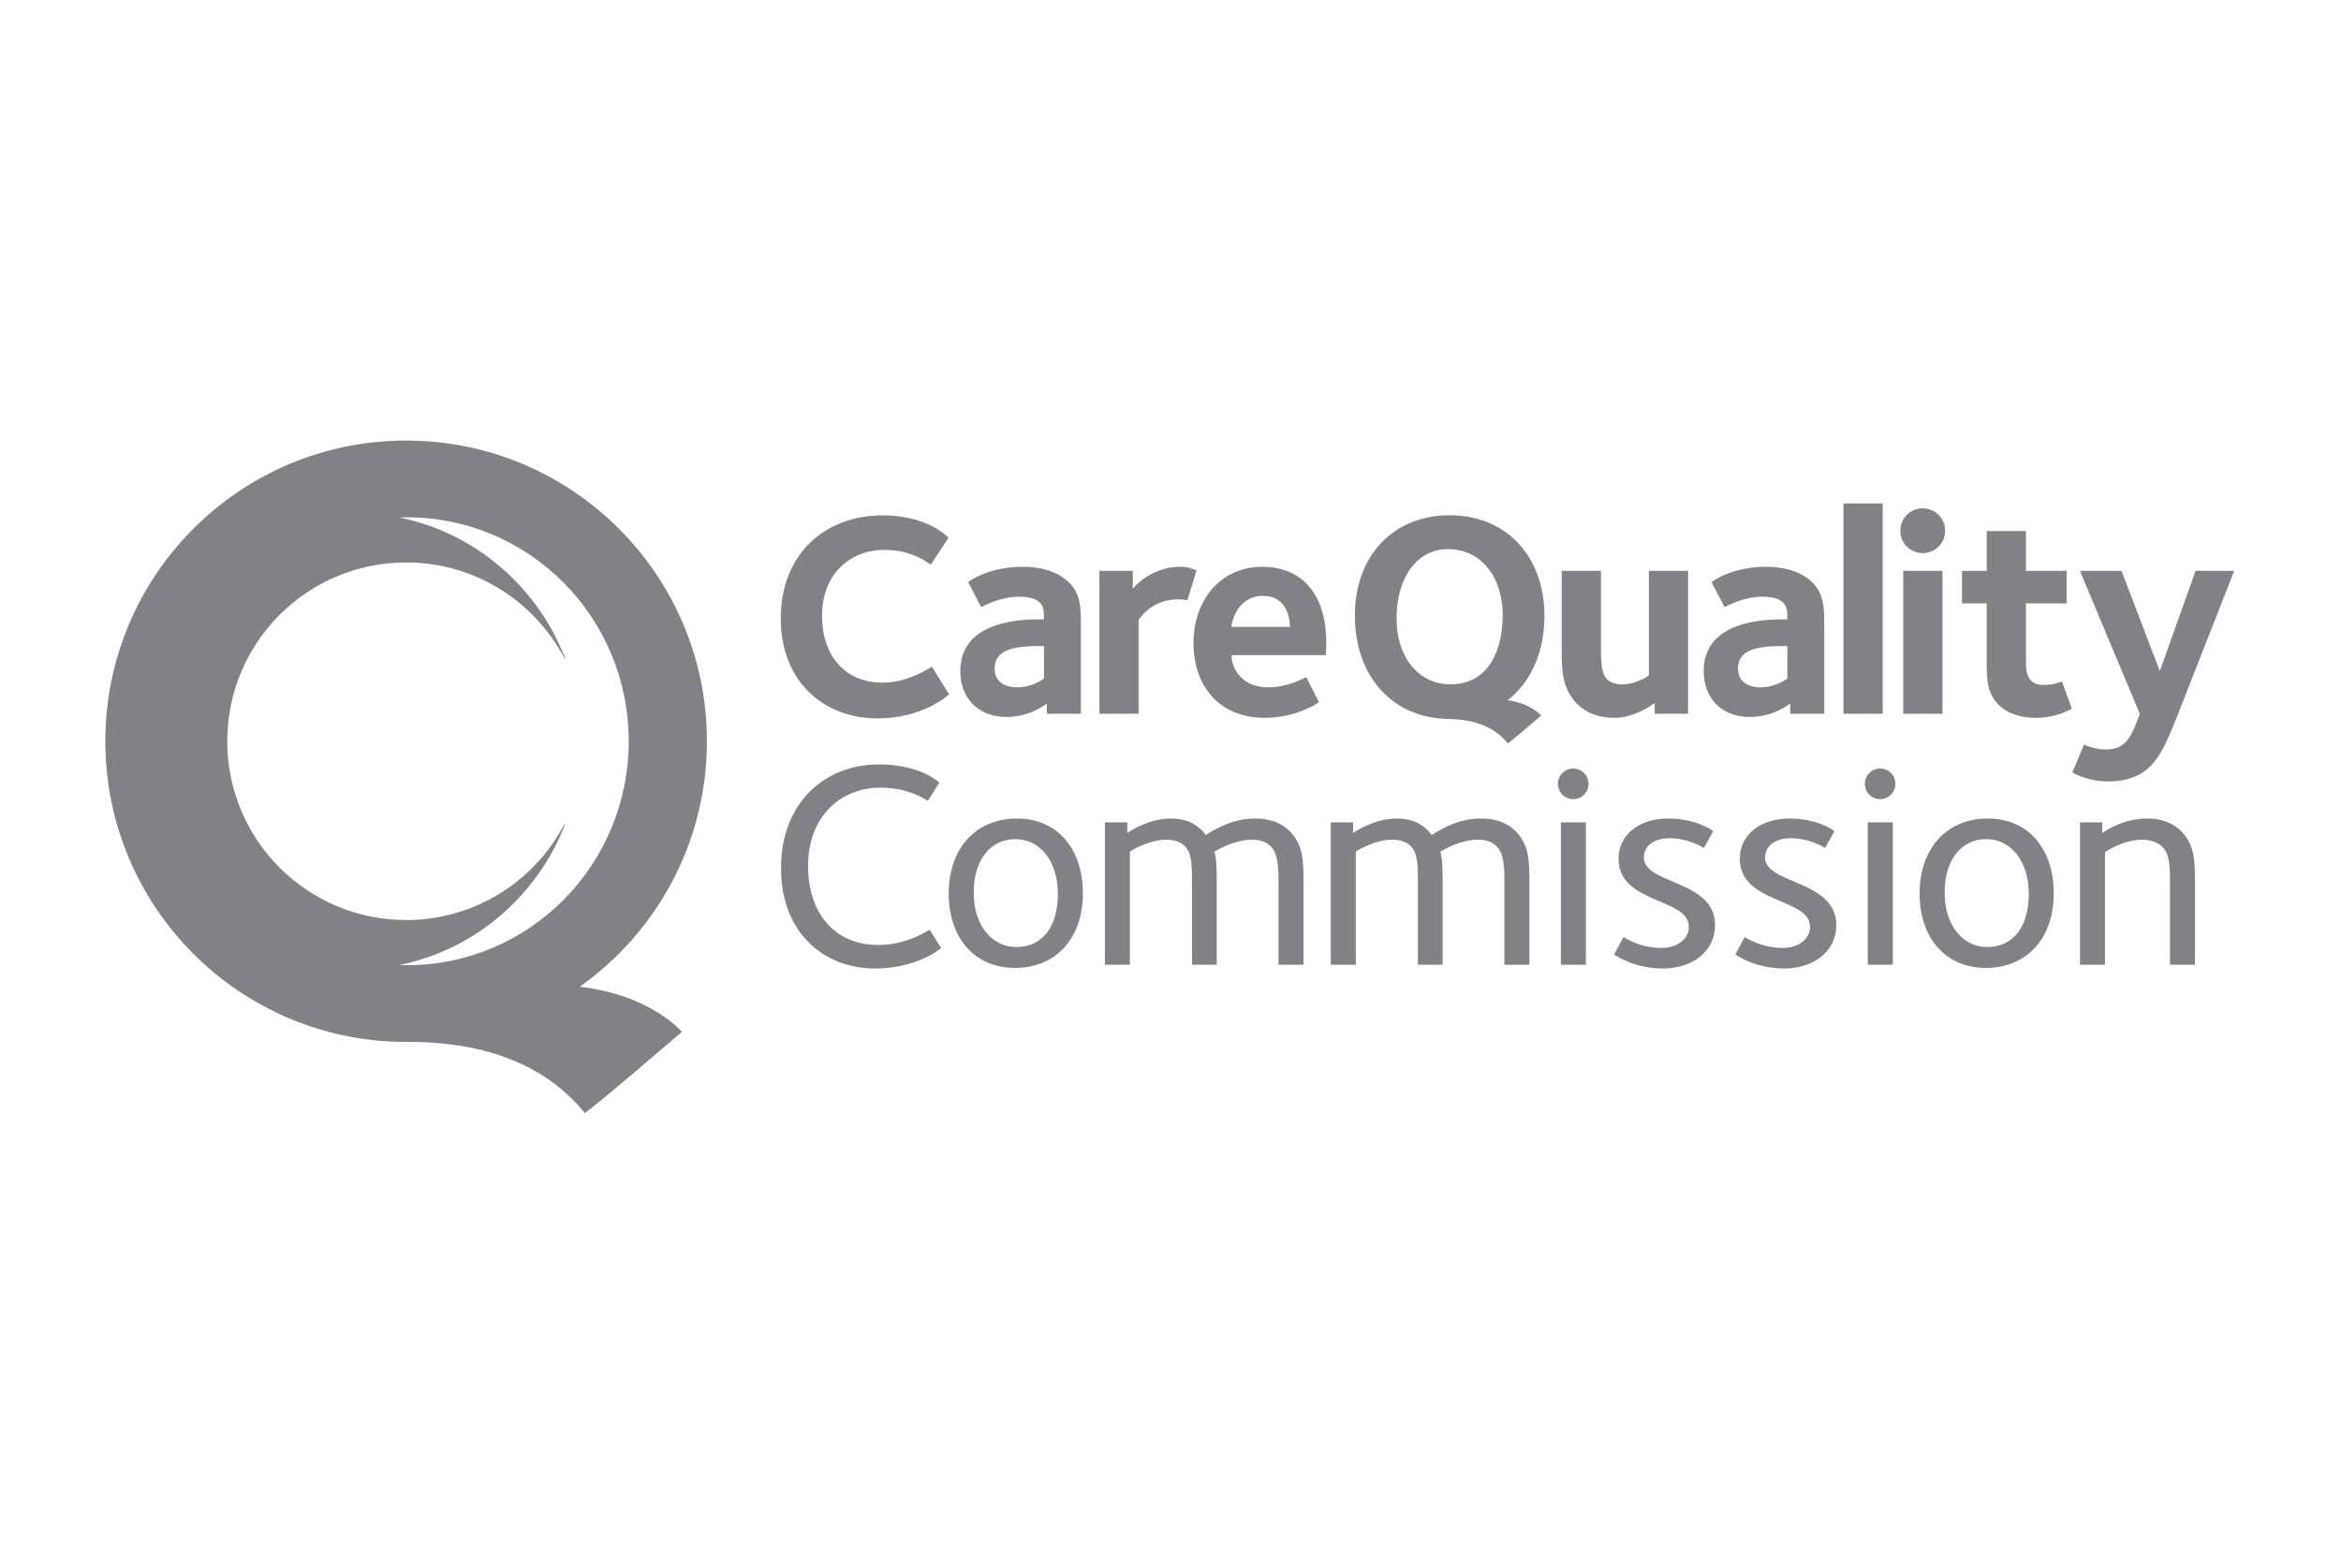 <?xml version="1.0" encoding="UTF-8" standalone="no"?><!DOCTYPE svg PUBLIC "-//W3C//DTD SVG 1.1//EN" "http://www.w3.org/Graphics/SVG/1.1/DTD/svg11.dtd"><svg width="100%" height="100%" viewBox="0 0 200 134" version="1.1" xmlns="http://www.w3.org/2000/svg" xmlns:xlink="http://www.w3.org/1999/xlink" xml:space="preserve" xmlns:serif="http://www.serif.com/" style="fill-rule:evenodd;clip-rule:evenodd;stroke-linejoin:round;stroke-miterlimit:2;"><g id="Layer-1" serif:id="Layer 1"><g id="g4446"><path id="path4098" d="M86.882,69.949c-3.543,0 -5.831,2.588 -5.831,6.409c0,3.845 2.263,6.36 5.656,6.36c3.518,0 5.806,-2.539 5.806,-6.36c0,-3.895 -2.236,-6.409 -5.631,-6.409m-0.051,10.984c-2.082,0 -3.644,-1.859 -3.644,-4.65c0,-2.738 1.383,-4.573 3.57,-4.573c2.087,0 3.623,1.884 3.623,4.675c-0,2.765 -1.285,4.548 -3.549,4.548m73.797,-15.255c-0.73,0 -1.306,0.58 -1.306,1.309c0,0.728 0.576,1.307 1.306,1.307c0.726,0 1.306,-0.579 1.306,-1.307c0,-0.729 -0.58,-1.309 -1.306,-1.309m-85.58,15.08c-3.698,0 -6.011,-2.665 -6.011,-6.761c-0,-4.199 2.766,-6.687 6.185,-6.687c2.364,0 3.847,1.004 4.048,1.131l0.98,-1.556c-0.201,-0.205 -1.835,-1.559 -5.152,-1.559c-4.625,0 -8.373,3.265 -8.373,8.872c0,5.401 3.545,8.569 8.045,8.569c3.395,0 5.455,-1.557 5.631,-1.757l-0.979,-1.559c-0.177,0.1 -1.963,1.307 -4.374,1.307m94.781,-10.809c-3.544,0 -5.831,2.588 -5.831,6.409c0,3.845 2.262,6.36 5.656,6.36c3.519,0 5.804,-2.539 5.804,-6.36c0,-3.895 -2.233,-6.409 -5.629,-6.409m-0.051,10.984c-2.086,0 -3.642,-1.859 -3.642,-4.65c0,-2.738 1.381,-4.573 3.569,-4.573c2.084,0 3.62,1.884 3.62,4.675c0,2.765 -1.284,4.548 -3.547,4.548m13.627,-10.984c-2.063,0 -3.595,1.108 -3.799,1.233l0,-0.905l-1.906,0l0,12.164l2.133,0l0,-9.624c0.101,-0.078 1.635,-1.059 3.195,-1.059c0.752,0 1.38,0.278 1.708,0.604c0.626,0.629 0.654,1.635 0.654,3.167l0,6.912l2.134,0l0,-7.062c0,-1.96 -0.05,-3.218 -1.206,-4.374c-0.376,-0.377 -1.232,-1.056 -2.913,-1.056m-76.165,0c-1.834,0 -3.218,0.778 -4.222,1.408c-0.554,-0.755 -1.461,-1.408 -2.992,-1.408c-1.91,0 -3.569,1.13 -3.72,1.233l0,-0.905l-1.912,-0l0,12.164l2.138,-0l0,-9.676c0.176,-0.099 1.632,-1.007 3.117,-1.007c0.727,0 1.257,0.228 1.583,0.555c0.629,0.653 0.605,1.758 0.605,3.392l0,6.736l2.112,-0l0,-6.811c0,-0.981 0,-2.312 -0.204,-2.841c0.277,-0.175 1.734,-1.031 3.217,-1.031c0.729,-0 1.284,0.202 1.66,0.631c0.629,0.677 0.605,2.185 0.605,2.94l0,7.112l2.136,-0l0,-7.062c0,-1.96 -0.05,-3.218 -1.209,-4.374c-0.376,-0.377 -1.232,-1.056 -2.915,-1.056m26.114,12.492l2.136,-0l0,-12.166l-2.136,-0l0,12.166Zm1.056,-16.763c-0.73,-0 -1.31,0.58 -1.31,1.309c0,0.728 0.58,1.307 1.31,1.307c0.726,-0 1.305,-0.579 1.305,-1.307c0,-0.729 -0.579,-1.309 -1.305,-1.309m-7.871,4.271c-1.832,-0 -3.216,0.778 -4.223,1.408c-0.55,-0.755 -1.456,-1.408 -2.988,-1.408c-1.912,-0 -3.572,1.13 -3.722,1.233l0,-0.905l-1.911,-0l0,12.164l2.137,-0l0,-9.676c0.178,-0.099 1.635,-1.007 3.116,-1.007c0.731,-0 1.26,0.228 1.586,0.555c0.629,0.653 0.604,1.758 0.604,3.392l0,6.736l2.112,-0l0,-6.811c0,-0.981 0,-2.312 -0.204,-2.841c0.277,-0.175 1.736,-1.031 3.218,-1.031c0.727,-0 1.282,0.202 1.66,0.631c0.628,0.677 0.602,2.185 0.602,2.94l0,7.112l2.137,-0l0,-7.062c0,-1.96 -0.051,-3.218 -1.207,-4.374c-0.376,-0.377 -1.23,-1.056 -2.917,-1.056m13.901,3.318c0,-0.905 0.755,-1.634 2.236,-1.634c1.484,-0 2.743,0.729 2.892,0.83l0.803,-1.433c-0.125,-0.1 -1.481,-1.081 -3.844,-1.081c-2.488,-0 -4.249,1.384 -4.249,3.442c0,3.872 6.006,3.319 6.006,5.808c0,1.082 -1.028,1.811 -2.337,1.811c-1.757,-0 -2.989,-0.779 -3.243,-0.931l-0.804,1.483c0.152,0.126 1.76,1.205 4.172,1.205c2.391,-0 4.452,-1.356 4.452,-3.718c0,-3.871 -6.084,-3.443 -6.084,-5.782m19.134,9.174l2.136,-0l0,-12.166l-2.136,-0l0,12.166Zm-8.774,-9.174c0,-0.905 0.752,-1.634 2.238,-1.634c1.481,-0 2.738,0.729 2.892,0.83l0.801,-1.433c-0.124,-0.1 -1.481,-1.081 -3.844,-1.081c-2.488,-0 -4.248,1.384 -4.248,3.442c0,3.872 6.005,3.319 6.005,5.808c0,1.082 -1.026,1.811 -2.336,1.811c-1.758,-0 -2.993,-0.779 -3.244,-0.931l-0.804,1.483c0.154,0.126 1.76,1.205 4.176,1.205c2.384,-0 4.446,-1.356 4.446,-3.718c0,-3.871 -6.082,-3.443 -6.082,-5.782" style="fill:#808285;fill-rule:nonzero;"/><path id="path4102" d="M74.973,61.394c3.748,0 5.909,-1.86 6.109,-2.06l-1.465,-2.358c-0.272,0.149 -2.038,1.365 -4.224,1.365c-3.152,0 -5.163,-2.259 -5.163,-5.711c0,-3.524 2.333,-5.637 5.339,-5.637c2.408,0 3.75,1.143 3.948,1.267l1.516,-2.307c-0.175,-0.175 -1.888,-1.912 -5.612,-1.912c-4.943,0 -8.718,3.301 -8.718,8.815c0,5.312 3.602,8.538 8.27,8.538m7.069,-4.048c0,2.311 1.513,3.924 3.947,3.924c1.936,0 3.226,-0.993 3.45,-1.142l0,0.87l2.907,0l0,-7.325c0,-1.589 0.027,-2.855 -0.995,-3.873c-1.192,-1.191 -2.953,-1.364 -3.996,-1.364c-2.806,0 -4.47,1.164 -4.642,1.313l1.114,2.137c0.177,-0.1 1.64,-0.894 3.255,-0.894c0.919,0 1.464,0.224 1.736,0.496c0.348,0.349 0.374,0.696 0.374,1.44l-0.349,0c-1.488,0 -6.801,0.075 -6.801,4.418m7.149,0.647c-0.148,0.075 -0.969,0.745 -2.334,0.745c-0.818,0 -1.886,-0.348 -1.886,-1.613c0,-1.54 1.538,-1.912 3.7,-1.912l0.52,0l0,2.78Z" style="fill:#808285;fill-rule:nonzero;"/><path id="path4106" d="M97.277,52.978c0.373,-0.545 1.388,-1.762 3.425,-1.762c0.172,0 0.645,0.049 0.745,0.074l0.77,-2.534c-0.074,-0.023 -0.522,-0.321 -1.394,-0.321c-2.43,0 -3.944,1.711 -4.045,1.886l0,-1.539l-2.853,0l0,12.216l3.352,0l0,-8.02Zm10.546,-4.542c-3.473,0 -5.858,2.78 -5.858,6.529c0,3.551 2.112,6.379 6.082,6.379c2.708,0 4.57,-1.266 4.642,-1.339l-1.091,-2.136c-0.523,0.248 -1.715,0.869 -3.255,0.869c-2.432,0 -3.177,-1.861 -3.126,-2.756l8.045,0c0,-0.172 0.051,-0.521 0.051,-1.041c0,-3.975 -1.916,-6.505 -5.49,-6.505m-2.632,5.137c0.248,-1.515 1.19,-2.655 2.707,-2.655c2.061,0 2.309,1.987 2.309,2.655l-5.016,0Zm32.726,7.771c1.736,0 3.253,-1.116 3.45,-1.266l0,0.92l2.854,0l0,-12.216l-3.35,0l0,8.939c-0.2,0.148 -1.193,0.769 -2.261,0.769c-0.792,0 -1.165,-0.297 -1.313,-0.446c-0.448,-0.448 -0.523,-1.24 -0.523,-2.831l0,-6.431l-3.352,-0l0,6.58c0,1.588 -0.051,3.426 1.316,4.792c0.795,0.794 1.888,1.19 3.179,1.19m15.033,-1.216l0,0.87l2.904,0l0,-7.325c0,-1.589 0.027,-2.855 -0.991,-3.873c-1.193,-1.191 -2.954,-1.364 -3.997,-1.364c-2.807,0 -4.471,1.164 -4.644,1.313l1.116,2.137c0.176,-0.1 1.639,-0.894 3.252,-0.894c0.921,0 1.467,0.224 1.737,0.496c0.35,0.349 0.375,0.696 0.375,1.44l-0.348,0c-1.488,0 -6.801,0.075 -6.801,4.418c0,2.311 1.513,3.924 3.946,3.924c1.936,0 3.227,-0.993 3.451,-1.142m-4.468,-3.003c0,-1.54 1.539,-1.912 3.699,-1.912l0.521,0l0,2.78c-0.148,0.075 -0.969,0.745 -2.335,0.745c-0.818,0 -1.885,-0.348 -1.885,-1.613m12.364,-14.104l-3.352,0l0,17.977l3.352,0l0,-17.977Zm3.423,4.245c1.064,0 1.91,-0.842 1.91,-1.91c0,-1.067 -0.846,-1.912 -1.91,-1.912c-1.068,0 -1.915,0.845 -1.915,1.912c0,1.068 0.847,1.91 1.915,1.91m1.686,1.516l-3.352,0l0,12.216l3.352,0l0,-12.216Zm8.668,9.756c-1.468,0 -1.542,-1.116 -1.542,-2.084l0,-4.892l3.478,0l0,-2.78l-3.478,0l0,-3.401l-3.348,0l0,3.401l-2.112,0l0,2.78l2.112,0l0,4.768c0,1.714 0,2.879 1.042,3.922c0.818,0.82 2.059,1.092 3.151,1.092c1.812,0 2.98,-0.719 3.076,-0.794l-0.841,-2.308c-0.223,0.075 -0.771,0.296 -1.538,0.296m5.307,5.512c-0.969,0 -1.711,-0.346 -1.885,-0.42l-0.994,2.382c0.099,0.05 1.266,0.769 3.054,0.769c2.012,0 3.05,-0.744 3.574,-1.265c0.867,-0.868 1.415,-1.986 2.359,-4.395l4.841,-12.339l-3.302,0l-3.054,8.564l-3.278,-8.564l-3.55,0l5.115,12.216c-0.199,0.546 -0.621,1.836 -1.216,2.432c-0.399,0.396 -0.919,0.62 -1.664,0.62m-47.984,-11.446c0,-4.98 -3.189,-8.571 -8.099,-8.571c-4.809,0 -8.096,3.464 -8.096,8.571c0,5.198 3.215,8.758 7.959,8.84l0,0.001c0,0 0.188,0.004 0.204,0.004c2.303,0.053 3.896,0.825 4.912,2.078c0.345,-0.226 2.844,-2.378 2.844,-2.378c0,0 -0.865,-1.036 -2.868,-1.306c1.953,-1.517 3.144,-4.034 3.144,-7.24m-8.024,5.88c-2.616,0 -4.608,-2.165 -4.608,-5.653c0,-3.464 1.743,-5.905 4.411,-5.905c2.788,0 4.658,2.365 4.658,5.654c0,2.667 -1.02,5.904 -4.461,5.904" style="fill:#808285;fill-rule:nonzero;"/><path id="path4110" d="M49.531,84.326c6.57,-4.656 10.864,-12.313 10.864,-20.98c0,-14.192 -11.506,-25.696 -25.696,-25.696c-14.195,0 -25.699,11.504 -25.699,25.696c-0,14.193 11.504,25.697 25.699,25.697l0.73,0c6.835,0.116 11.532,2.386 14.532,6.075c1.008,-0.664 8.291,-6.935 8.291,-6.935c0,0 -2.608,-3.149 -8.721,-3.857m-15.4,-1.859c6.516,-1.326 11.836,-5.97 14.177,-12.108c-0.013,-0.007 -0.031,-0.003 -0.048,0.008c-2.543,4.905 -7.656,8.259 -13.561,8.259c-8.443,0 -15.283,-6.842 -15.283,-15.28c0,-8.439 6.84,-15.279 15.283,-15.279c5.905,0 11.021,3.356 13.564,8.261c0.016,0.015 0.033,0.019 0.045,0.004c-2.341,-6.137 -7.663,-10.78 -14.177,-12.108c0.213,-0.008 0.424,-0.015 0.638,-0.015c10.466,0 18.947,8.568 18.947,19.136c0,10.571 -8.481,19.14 -18.947,19.14c-0.214,0 -0.425,-0.011 -0.638,-0.019" style="fill:#808285;fill-rule:nonzero;"/></g></g></svg>